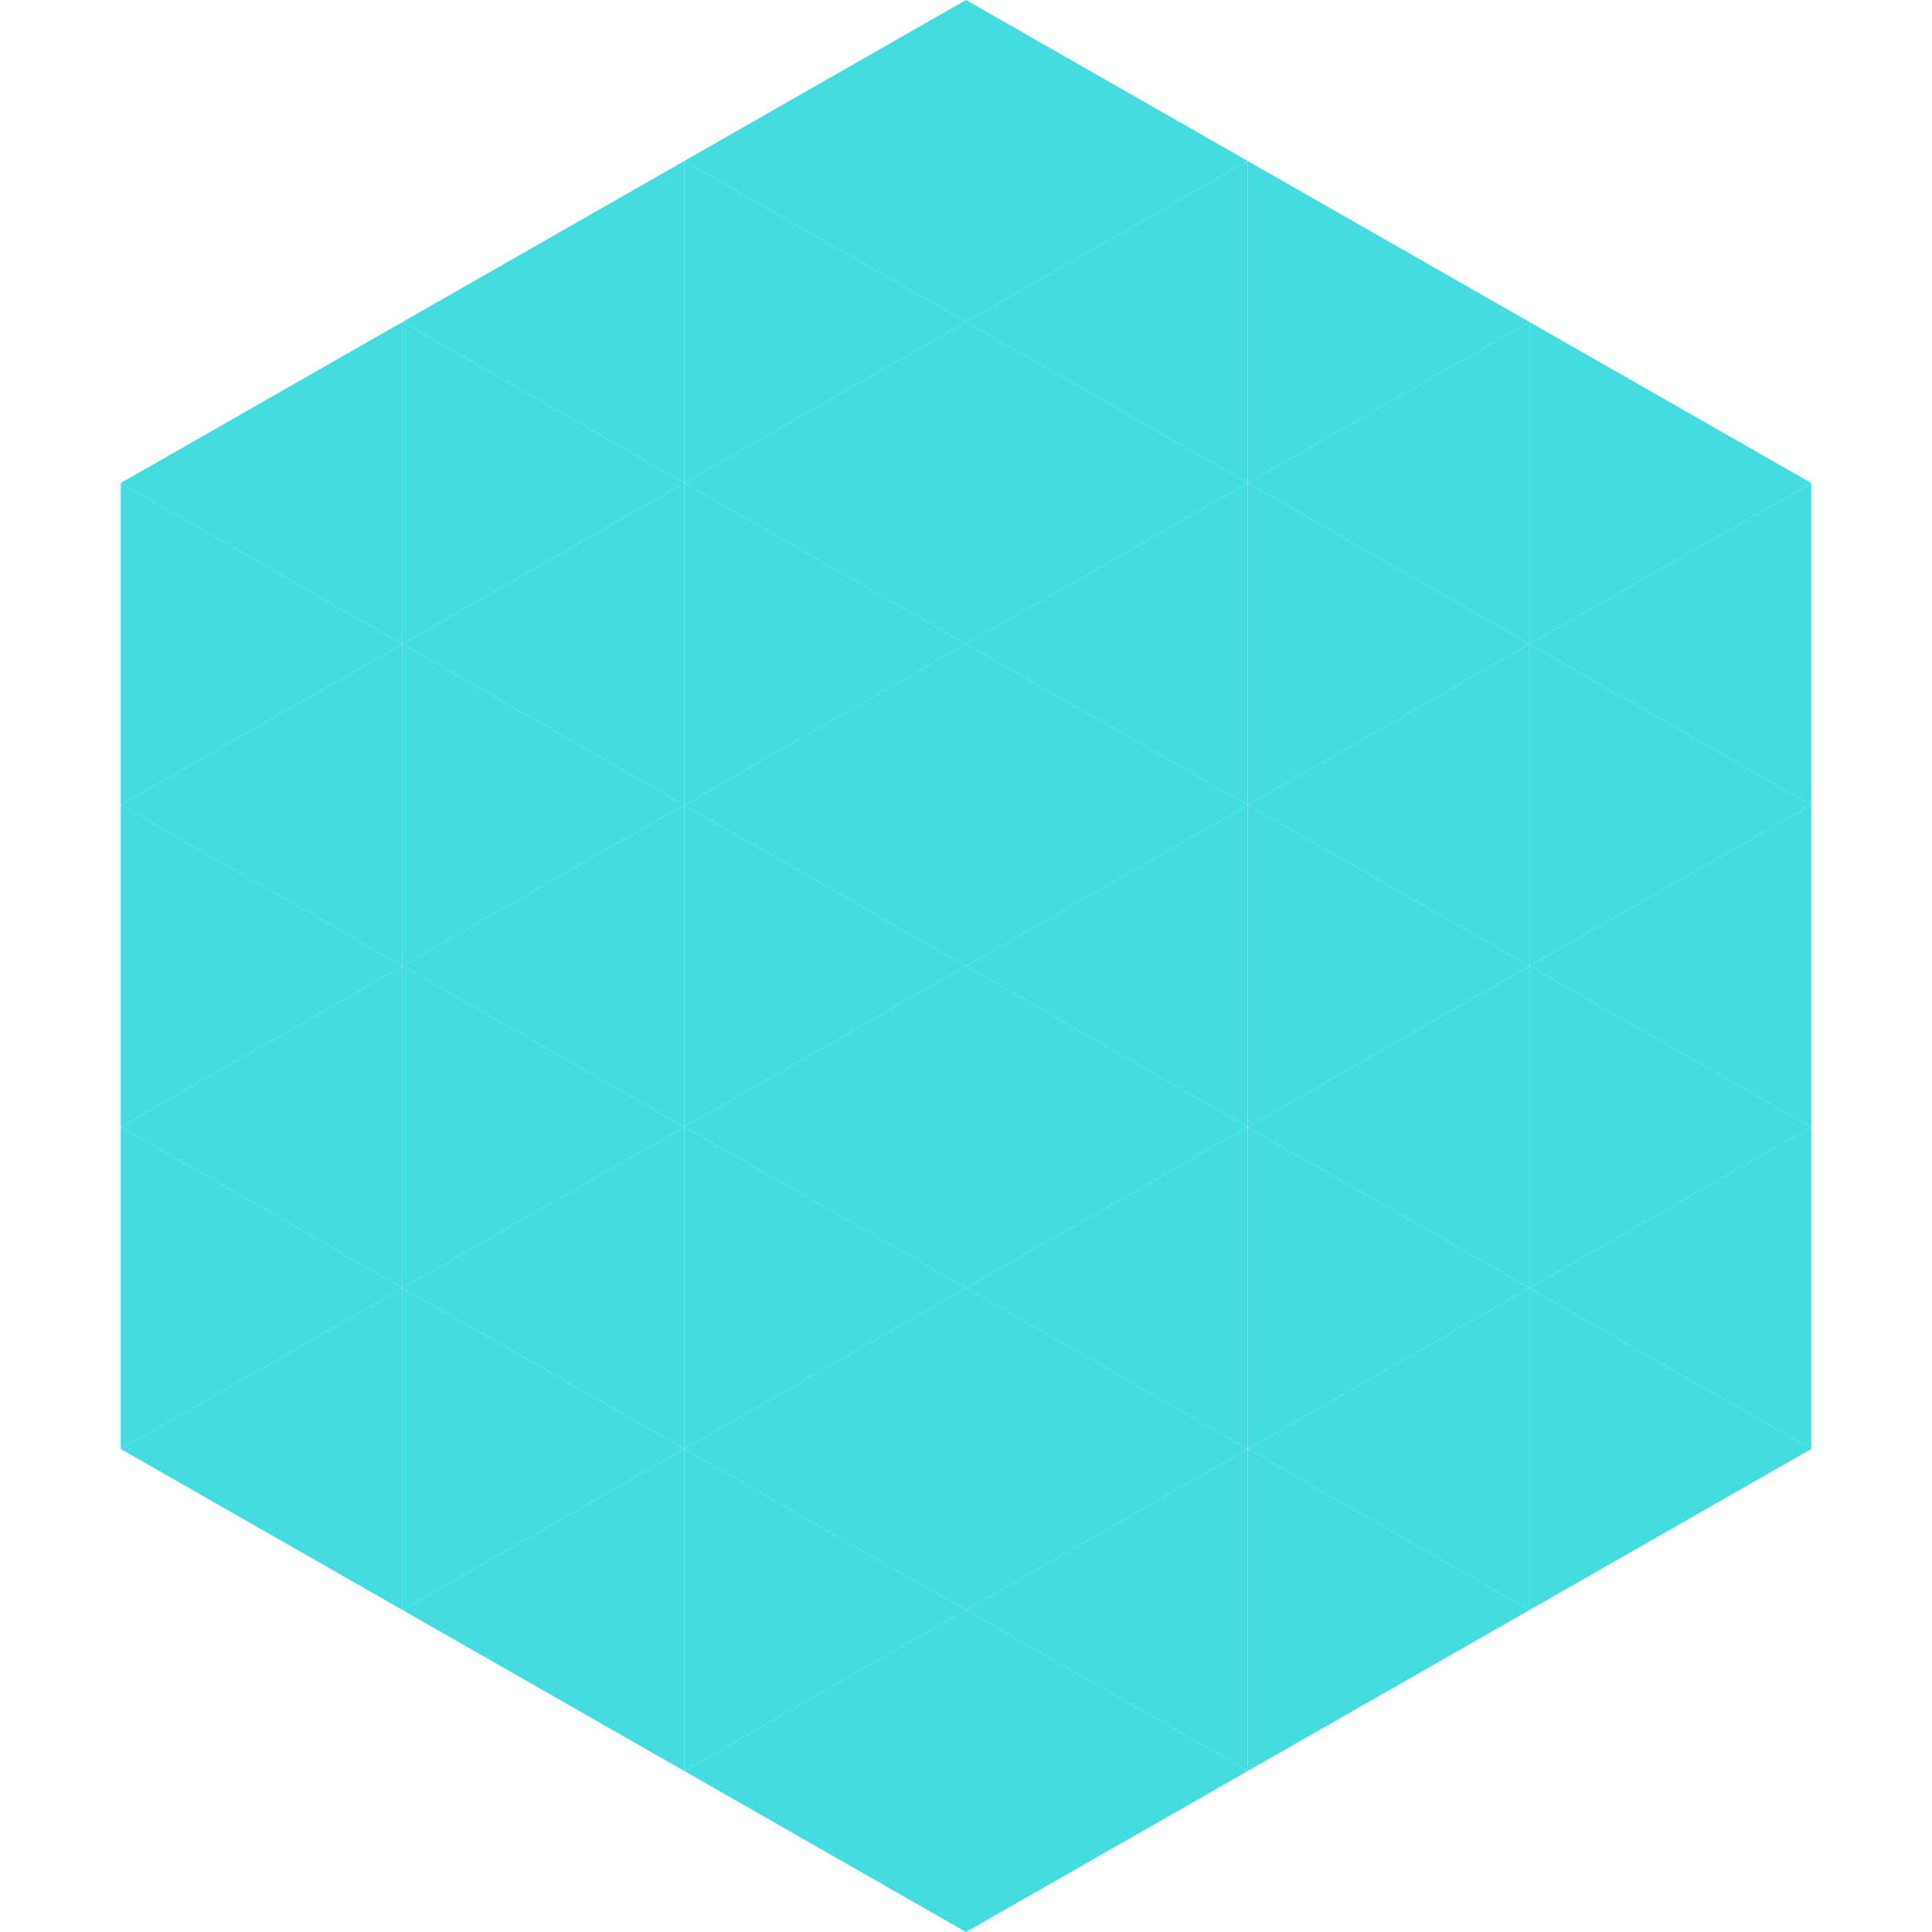 <?xml version="1.0"?>
<!-- Generated by SVGo -->
<svg width="240" height="240"
     xmlns="http://www.w3.org/2000/svg"
     xmlns:xlink="http://www.w3.org/1999/xlink">
<polygon points="50,40 15,60 50,80" style="fill:rgb(67,220,225)" />
<polygon points="190,40 225,60 190,80" style="fill:rgb(67,220,225)" />
<polygon points="15,60 50,80 15,100" style="fill:rgb(67,220,225)" />
<polygon points="225,60 190,80 225,100" style="fill:rgb(67,220,225)" />
<polygon points="50,80 15,100 50,120" style="fill:rgb(67,220,225)" />
<polygon points="190,80 225,100 190,120" style="fill:rgb(67,220,225)" />
<polygon points="15,100 50,120 15,140" style="fill:rgb(67,220,225)" />
<polygon points="225,100 190,120 225,140" style="fill:rgb(67,220,225)" />
<polygon points="50,120 15,140 50,160" style="fill:rgb(67,220,225)" />
<polygon points="190,120 225,140 190,160" style="fill:rgb(67,220,225)" />
<polygon points="15,140 50,160 15,180" style="fill:rgb(67,220,225)" />
<polygon points="225,140 190,160 225,180" style="fill:rgb(67,220,225)" />
<polygon points="50,160 15,180 50,200" style="fill:rgb(67,220,225)" />
<polygon points="190,160 225,180 190,200" style="fill:rgb(67,220,225)" />
<polygon points="15,180 50,200 15,220" style="fill:rgb(255,255,255); fill-opacity:0" />
<polygon points="225,180 190,200 225,220" style="fill:rgb(255,255,255); fill-opacity:0" />
<polygon points="50,0 85,20 50,40" style="fill:rgb(255,255,255); fill-opacity:0" />
<polygon points="190,0 155,20 190,40" style="fill:rgb(255,255,255); fill-opacity:0" />
<polygon points="85,20 50,40 85,60" style="fill:rgb(67,220,225)" />
<polygon points="155,20 190,40 155,60" style="fill:rgb(67,220,225)" />
<polygon points="50,40 85,60 50,80" style="fill:rgb(67,220,225)" />
<polygon points="190,40 155,60 190,80" style="fill:rgb(67,220,225)" />
<polygon points="85,60 50,80 85,100" style="fill:rgb(67,220,225)" />
<polygon points="155,60 190,80 155,100" style="fill:rgb(67,220,225)" />
<polygon points="50,80 85,100 50,120" style="fill:rgb(67,220,225)" />
<polygon points="190,80 155,100 190,120" style="fill:rgb(67,220,225)" />
<polygon points="85,100 50,120 85,140" style="fill:rgb(67,220,225)" />
<polygon points="155,100 190,120 155,140" style="fill:rgb(67,220,225)" />
<polygon points="50,120 85,140 50,160" style="fill:rgb(67,220,225)" />
<polygon points="190,120 155,140 190,160" style="fill:rgb(67,220,225)" />
<polygon points="85,140 50,160 85,180" style="fill:rgb(67,220,225)" />
<polygon points="155,140 190,160 155,180" style="fill:rgb(67,220,225)" />
<polygon points="50,160 85,180 50,200" style="fill:rgb(67,220,225)" />
<polygon points="190,160 155,180 190,200" style="fill:rgb(67,220,225)" />
<polygon points="85,180 50,200 85,220" style="fill:rgb(67,220,225)" />
<polygon points="155,180 190,200 155,220" style="fill:rgb(67,220,225)" />
<polygon points="120,0 85,20 120,40" style="fill:rgb(67,220,225)" />
<polygon points="120,0 155,20 120,40" style="fill:rgb(67,220,225)" />
<polygon points="85,20 120,40 85,60" style="fill:rgb(67,220,225)" />
<polygon points="155,20 120,40 155,60" style="fill:rgb(67,220,225)" />
<polygon points="120,40 85,60 120,80" style="fill:rgb(67,220,225)" />
<polygon points="120,40 155,60 120,80" style="fill:rgb(67,220,225)" />
<polygon points="85,60 120,80 85,100" style="fill:rgb(67,220,225)" />
<polygon points="155,60 120,80 155,100" style="fill:rgb(67,220,225)" />
<polygon points="120,80 85,100 120,120" style="fill:rgb(67,220,225)" />
<polygon points="120,80 155,100 120,120" style="fill:rgb(67,220,225)" />
<polygon points="85,100 120,120 85,140" style="fill:rgb(67,220,225)" />
<polygon points="155,100 120,120 155,140" style="fill:rgb(67,220,225)" />
<polygon points="120,120 85,140 120,160" style="fill:rgb(67,220,225)" />
<polygon points="120,120 155,140 120,160" style="fill:rgb(67,220,225)" />
<polygon points="85,140 120,160 85,180" style="fill:rgb(67,220,225)" />
<polygon points="155,140 120,160 155,180" style="fill:rgb(67,220,225)" />
<polygon points="120,160 85,180 120,200" style="fill:rgb(67,220,225)" />
<polygon points="120,160 155,180 120,200" style="fill:rgb(67,220,225)" />
<polygon points="85,180 120,200 85,220" style="fill:rgb(67,220,225)" />
<polygon points="155,180 120,200 155,220" style="fill:rgb(67,220,225)" />
<polygon points="120,200 85,220 120,240" style="fill:rgb(67,220,225)" />
<polygon points="120,200 155,220 120,240" style="fill:rgb(67,220,225)" />
<polygon points="85,220 120,240 85,260" style="fill:rgb(255,255,255); fill-opacity:0" />
<polygon points="155,220 120,240 155,260" style="fill:rgb(255,255,255); fill-opacity:0" />
</svg>
